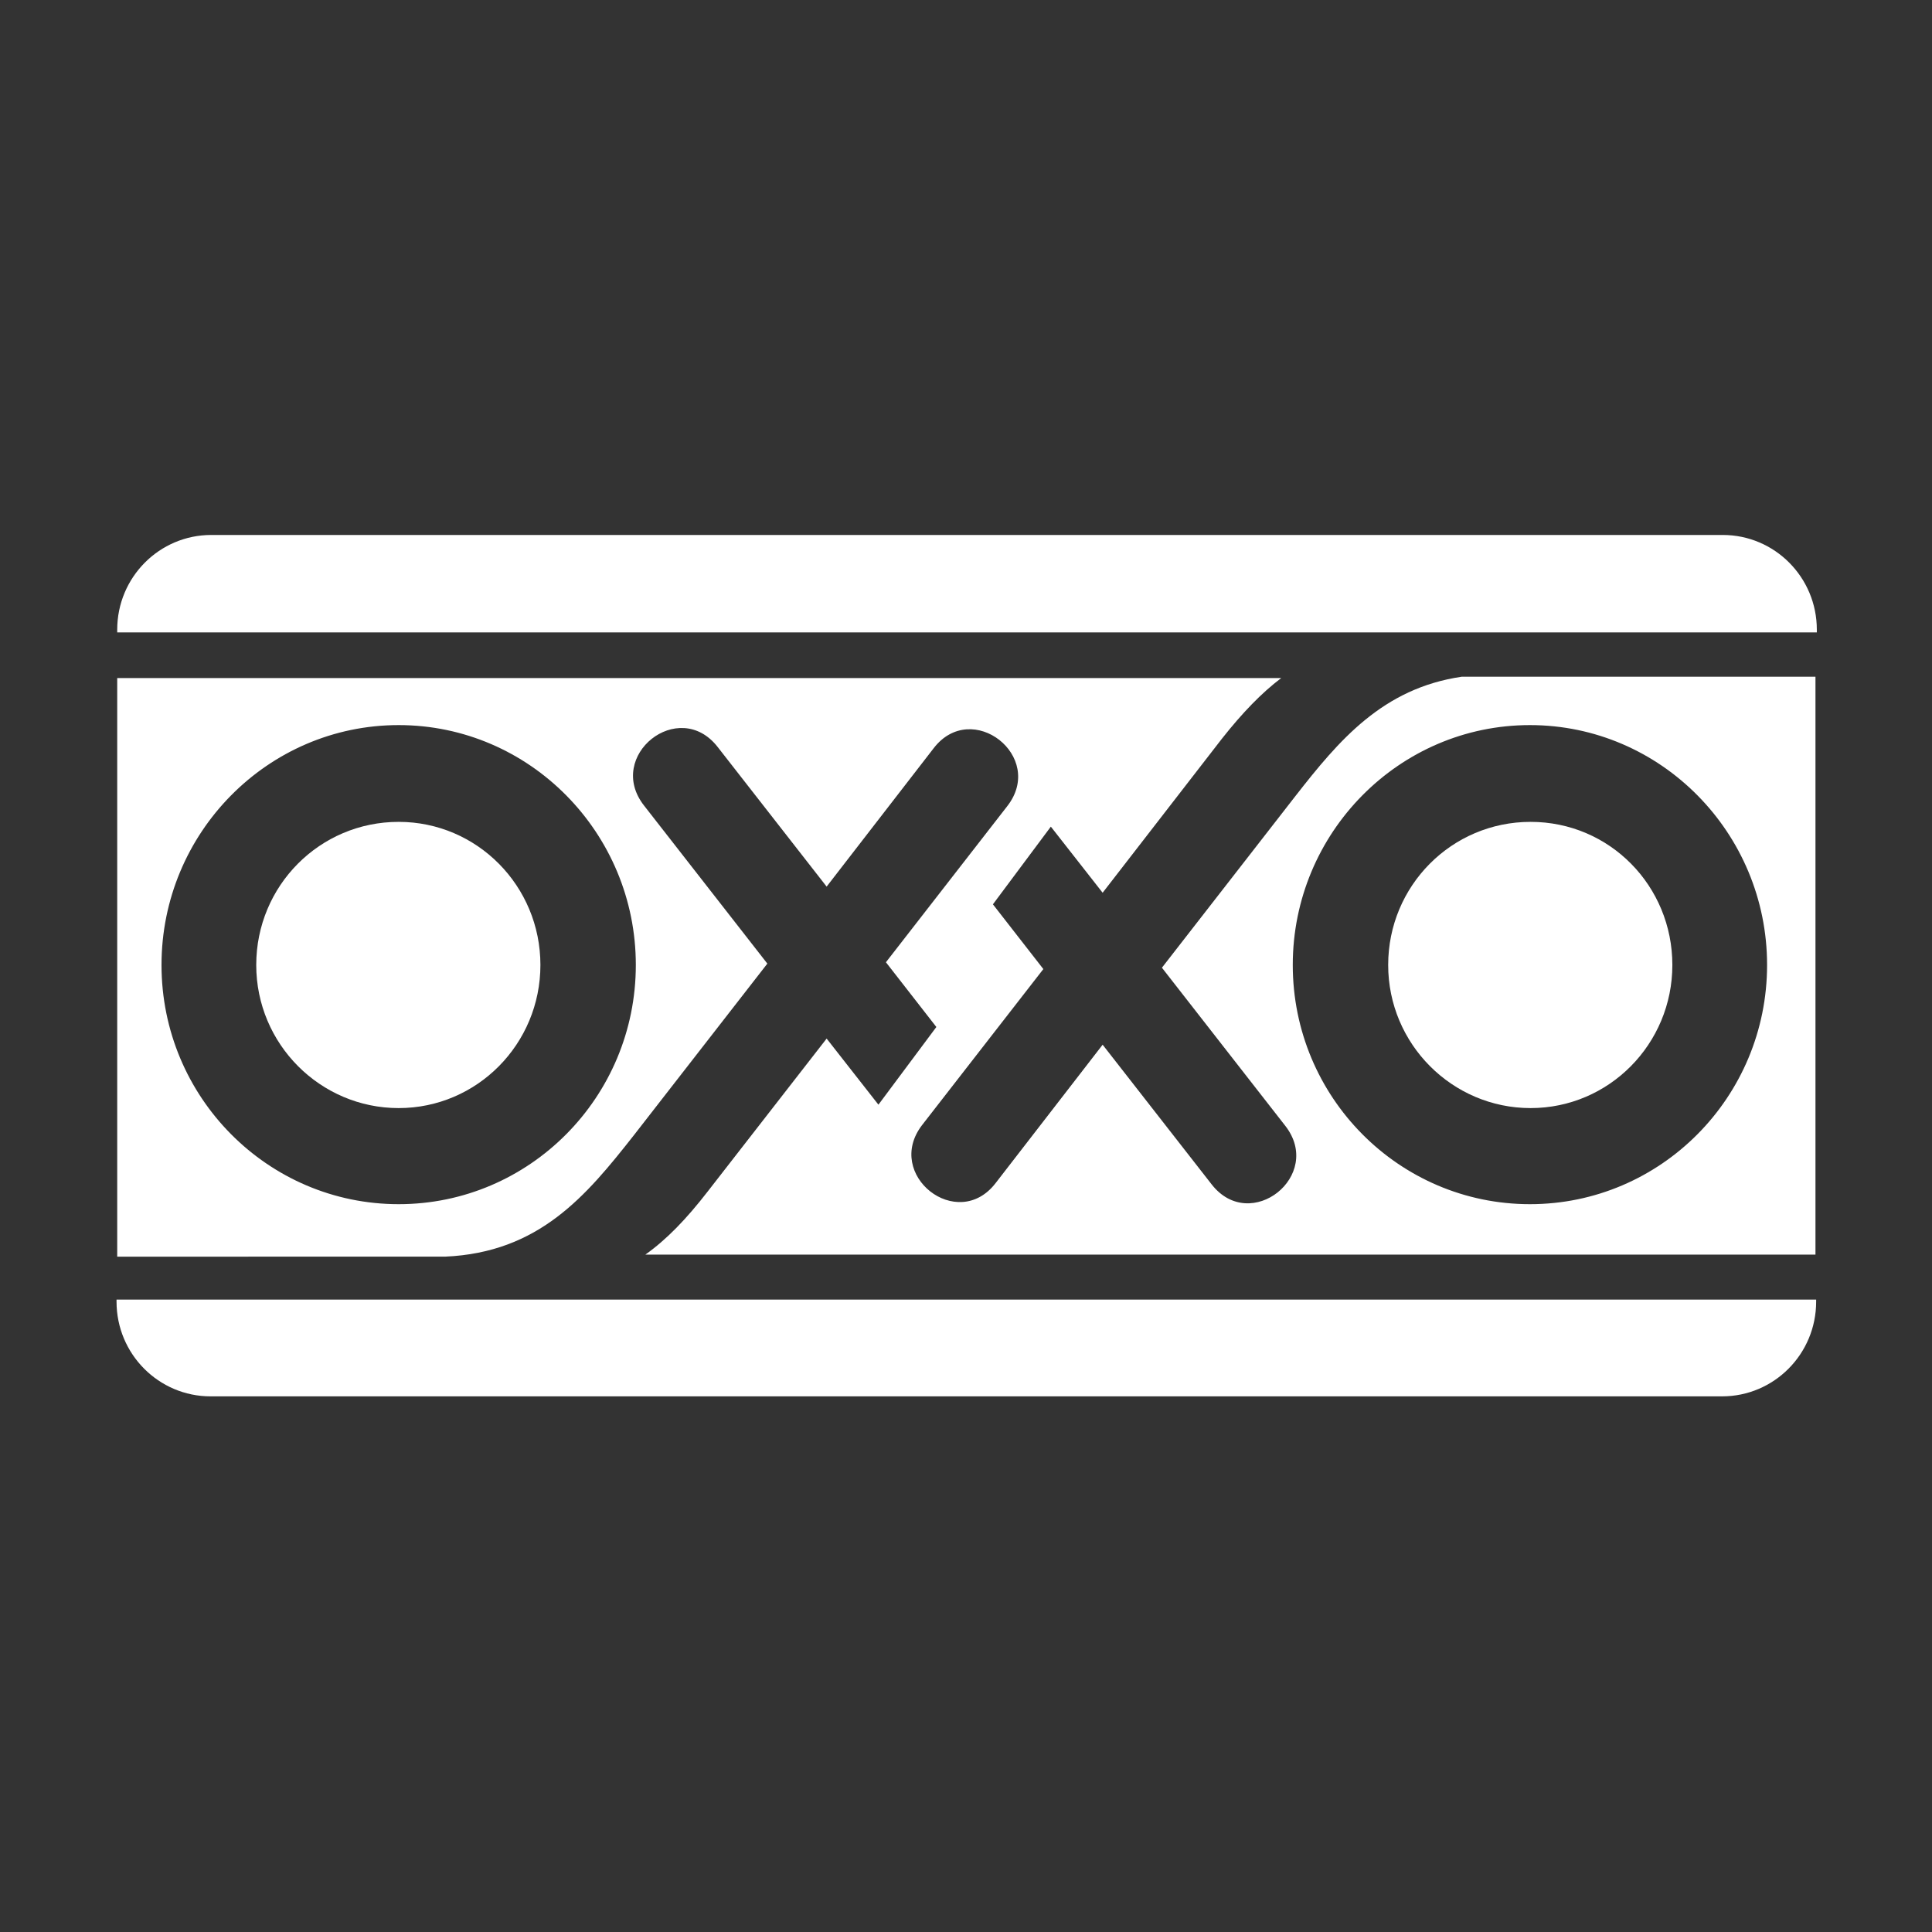 <?xml version="1.0" encoding="utf-8"?>
<!-- Generator: Adobe Illustrator 24.0.0, SVG Export Plug-In . SVG Version: 6.00 Build 0)  -->
<svg version="1.1" id="Capa_1" xmlns="http://www.w3.org/2000/svg" xmlns:xlink="http://www.w3.org/1999/xlink" x="0px" y="0px"
	 viewBox="0 0 283.5 283.5" style="enable-background:new 0 0 283.5 283.5;" xml:space="preserve">
<rect x="0" y="0" width="283.5" height="283.5" fill="#333333" stroke="none"/>
<style type="text/css">
	.st0{fill:#FFFFFF;}
</style>
<path id="path8308" class="st0" d="M17.2,92.4c0-7.7,6.2-13.9,13.8-13.9h221.8c7.6,0,13.8,6.2,13.8,13.9v0.4H17.2V92.4"/>
<path id="path8312" class="st0" d="M266.5,190.7v0.3c0,7.7-6.2,13.9-13.8,13.9H30.9c-7.6,0-13.8-6.2-13.8-13.9v-0.3H266.5"/>
<path id="path8316" class="st0" d="M189.7,141.6c0,19.4,15.6,35.1,34.8,35.1c19.2,0,34.8-15.7,34.8-35.1c0-19.4-15.6-35.2-34.8-35.2
	C205.3,106.4,189.7,122.2,189.7,141.6z M23.7,141.6c0,19.4,15.6,35.1,34.8,35.1c19.2,0,34.8-15.7,34.8-35.1
	c0-19.4-15.6-35.2-34.8-35.2C39.3,106.4,23.7,122.2,23.7,141.6z M266.5,184.1H94.7c3.1-2.2,6-5.2,9.1-9.2l17.5-22.5l7.6,9.7
	l8.5-11.4l-7.4-9.5l17.8-22.9c5.7-7.3-5.2-15.8-10.8-8.5l-15.7,20.3l-16-20.5c-5.7-7.3-16.5,1.3-10.8,8.6l18.1,23.2l-19.6,25.2
	c-7,8.9-13.9,17.2-27.7,17.8H17.2V99.5H188c-2.9,2.2-5.7,5.1-8.7,8.9L161.8,131l-7.6-9.7l-8.5,11.4l7.4,9.5l-17.8,22.9
	c-5.6,7.3,5.2,15.8,10.8,8.5l15.7-20.3l16,20.5c5.7,7.3,16.5-1.3,10.8-8.6l-18.1-23.2l19.6-25.2c6.4-8.2,12.8-15.8,24.4-17.5h51.9
	V184.1z M203.7,141.6c0-11.6,9.3-21,20.9-21s20.8,9.4,20.8,21c0,11.6-9.3,21-20.8,21S203.7,153.2,203.7,141.6z M37.6,141.6
	c0-11.6,9.3-21,20.9-21c11.5,0,20.8,9.4,20.8,21c0,11.6-9.3,21-20.8,21C47,162.6,37.6,153.2,37.6,141.6"/>
</svg>
